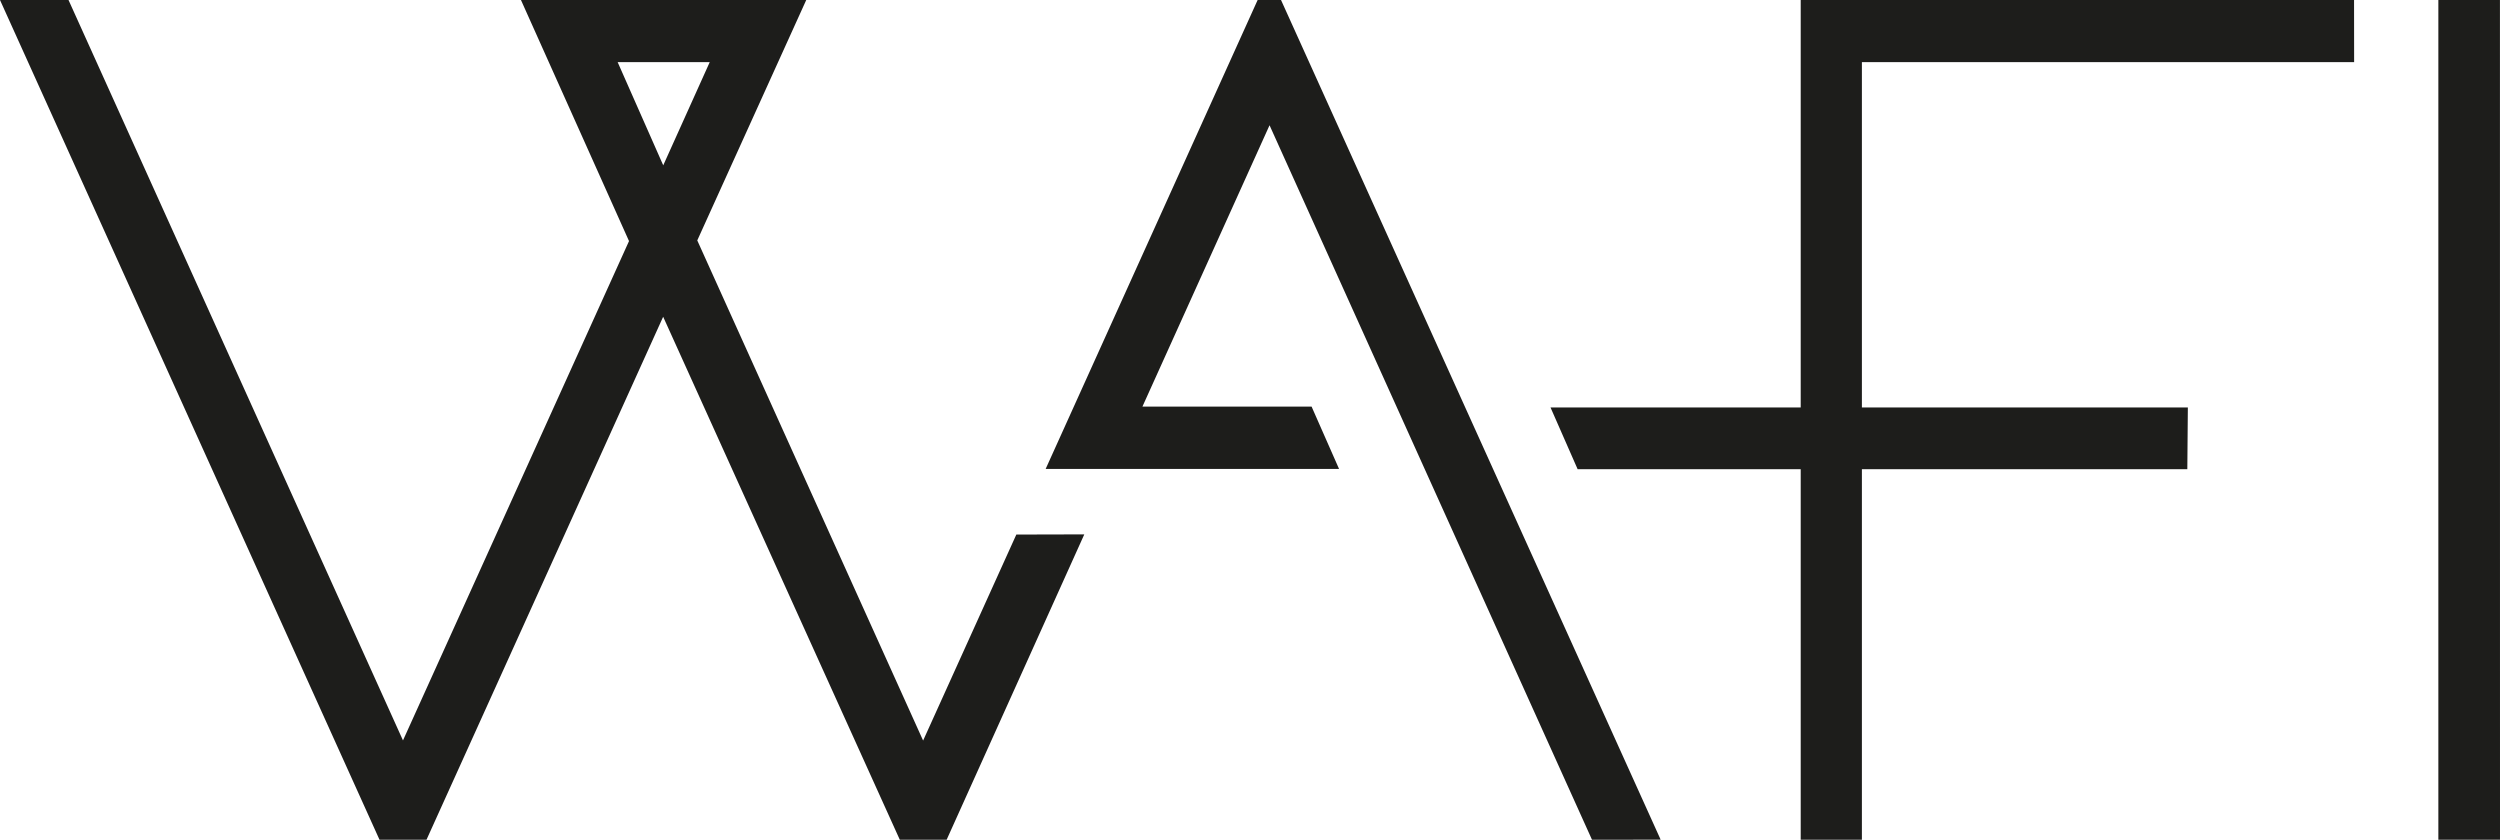 <svg id="Layer_1" data-name="Layer 1" xmlns="http://www.w3.org/2000/svg" viewBox="0 0 436.653 146.664"><defs><style>.cls-1{fill:#1d1d1b;}</style></defs><title>WAFI_Logo</title><polygon class="cls-1" points="425.886 0 425.886 146.664 436.653 146.664 436.643 0 425.886 0"/><polygon class="cls-1" points="411.175 10.847 411.162 0 314.513 0 314.513 71.166 270.814 71.166 275.55 81.949 314.513 81.949 314.513 146.664 325.201 146.664 325.201 81.949 382.041 81.949 382.132 71.166 325.201 71.166 325.201 10.847 411.175 10.847"/><polygon class="cls-1" points="223.744 0 219.661 0 182.634 81.907 233.882 81.907 229.086 71.023 199.535 71.023 221.74 21.877 278.057 146.664 290.053 146.662 227.585 8.495 223.744 0"/><path class="cls-1" d="M180.176,96.016,163.894,132,124.448,44.643,143.481,2.651h-49.828l18.873,42.108L73.047,131.973,14.628,2.651H2.662l66.282,146.664h8.213L118.49,57.978l41.33,91.338h8.186l24.04-53.329ZM110.541,13.503h16.084l-8.122,18.025Z" transform="translate(-2.662 -2.651)"/></svg>